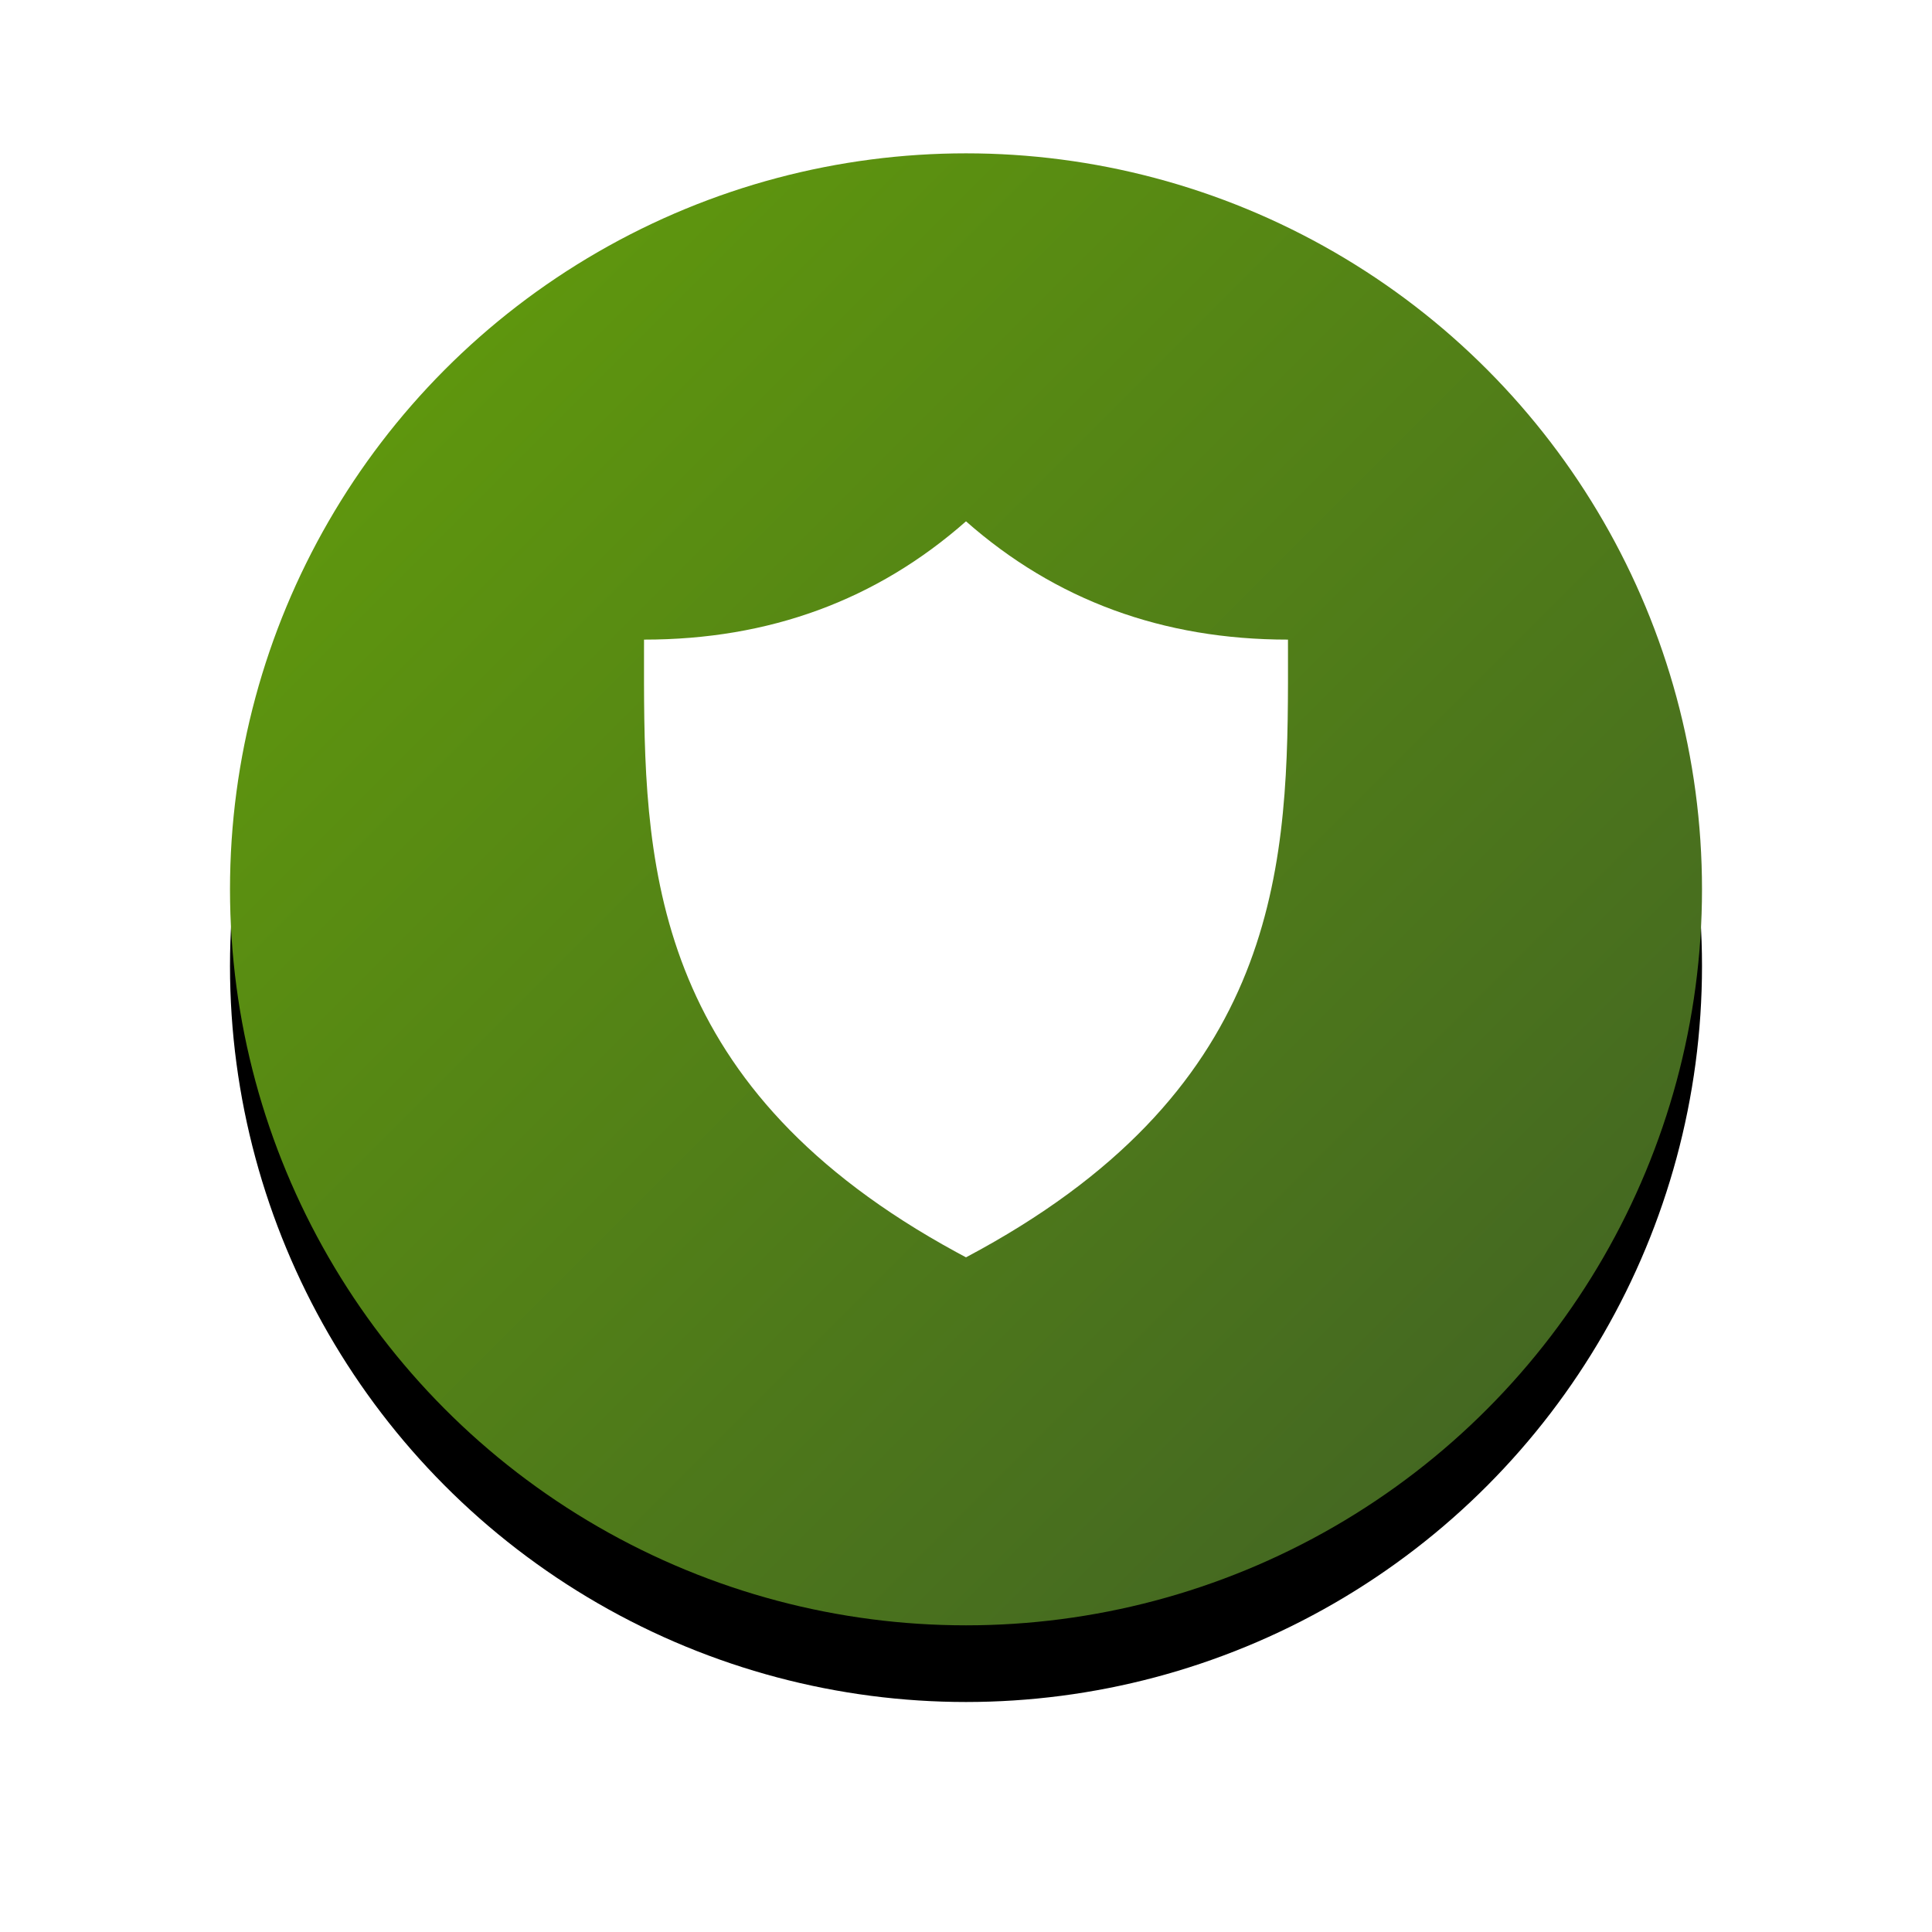 <?xml version="1.0" encoding="UTF-8"?>
<svg width="126px" height="126px" viewBox="0 0 126 126" version="1.1" xmlns="http://www.w3.org/2000/svg" xmlns:xlink="http://www.w3.org/1999/xlink">
    <title>4E0004EE-F419-435C-93A3-D6B8F8CD43B4</title>
    <defs>
        <linearGradient x1="98.973%" y1="98.973%" x2="0%" y2="7.77156117e-14%" id="linearGradient-1">
            <stop stop-color="#3F5F25" offset="0%"></stop>
            <stop stop-color="#64A00A" offset="100%"></stop>
        </linearGradient>
        <circle id="path-2" cx="48" cy="48" r="48"></circle>
        <filter x="-26.0%" y="-20.8%" width="152.1%" height="152.1%" filterUnits="objectBoundingBox" id="filter-3">
            <feOffset dx="0" dy="5" in="SourceAlpha" result="shadowOffsetOuter1"></feOffset>
            <feGaussianBlur stdDeviation="7.5" in="shadowOffsetOuter1" result="shadowBlurOuter1"></feGaussianBlur>
            <feColorMatrix values="0 0 0 0 0   0 0 0 0 0   0 0 0 0 0  0 0 0 0.2 0" type="matrix" in="shadowBlurOuter1"></feColorMatrix>
        </filter>
    </defs>
    <g id="Web-Module-24---Icon-Feature-List" stroke="none" stroke-width="1" fill="none" fill-rule="evenodd">
        <g id="Guidelines:-Icon-Feature-List-(Desktop)" transform="translate(-657, -629)">
            <g id="Group-43" transform="translate(273, 463)">
                <g id="Group-37-Copy" transform="translate(306, 176)">
                    <g id="Group-36" transform="translate(93, 0)">
                        <g id="Mask">
                            <use fill="black" fill-opacity="1" filter="url(#filter-3)" xlink:href="#path-2"></use>
                            <use fill="url(#linearGradient-1)" fill-rule="evenodd" xlink:href="#path-2"></use>
                        </g>
                        <g id="Icon" transform="translate(27, 24)" fill="#FFFFFF">
                            <path d="M20.359,47.655 C0.904,37.052 0.027,23.067 0.001,10.545 L0.001,8.92 C0.001,8.786 0.001,8.651 0.001,8.517 L0.002,7.714 C8.163,7.716 15.163,5.145 21,0 L21,0 C26.837,5.145 33.837,7.716 41.998,7.714 L41.999,8.517 C41.999,8.651 41.999,8.786 41.999,8.92 L41.999,10.545 C41.972,23.203 41.077,37.357 21,48 Z" id="Combined-Shape"></path>
                        </g>
                    </g>
                </g>
            </g>
        </g>
    </g>
</svg>